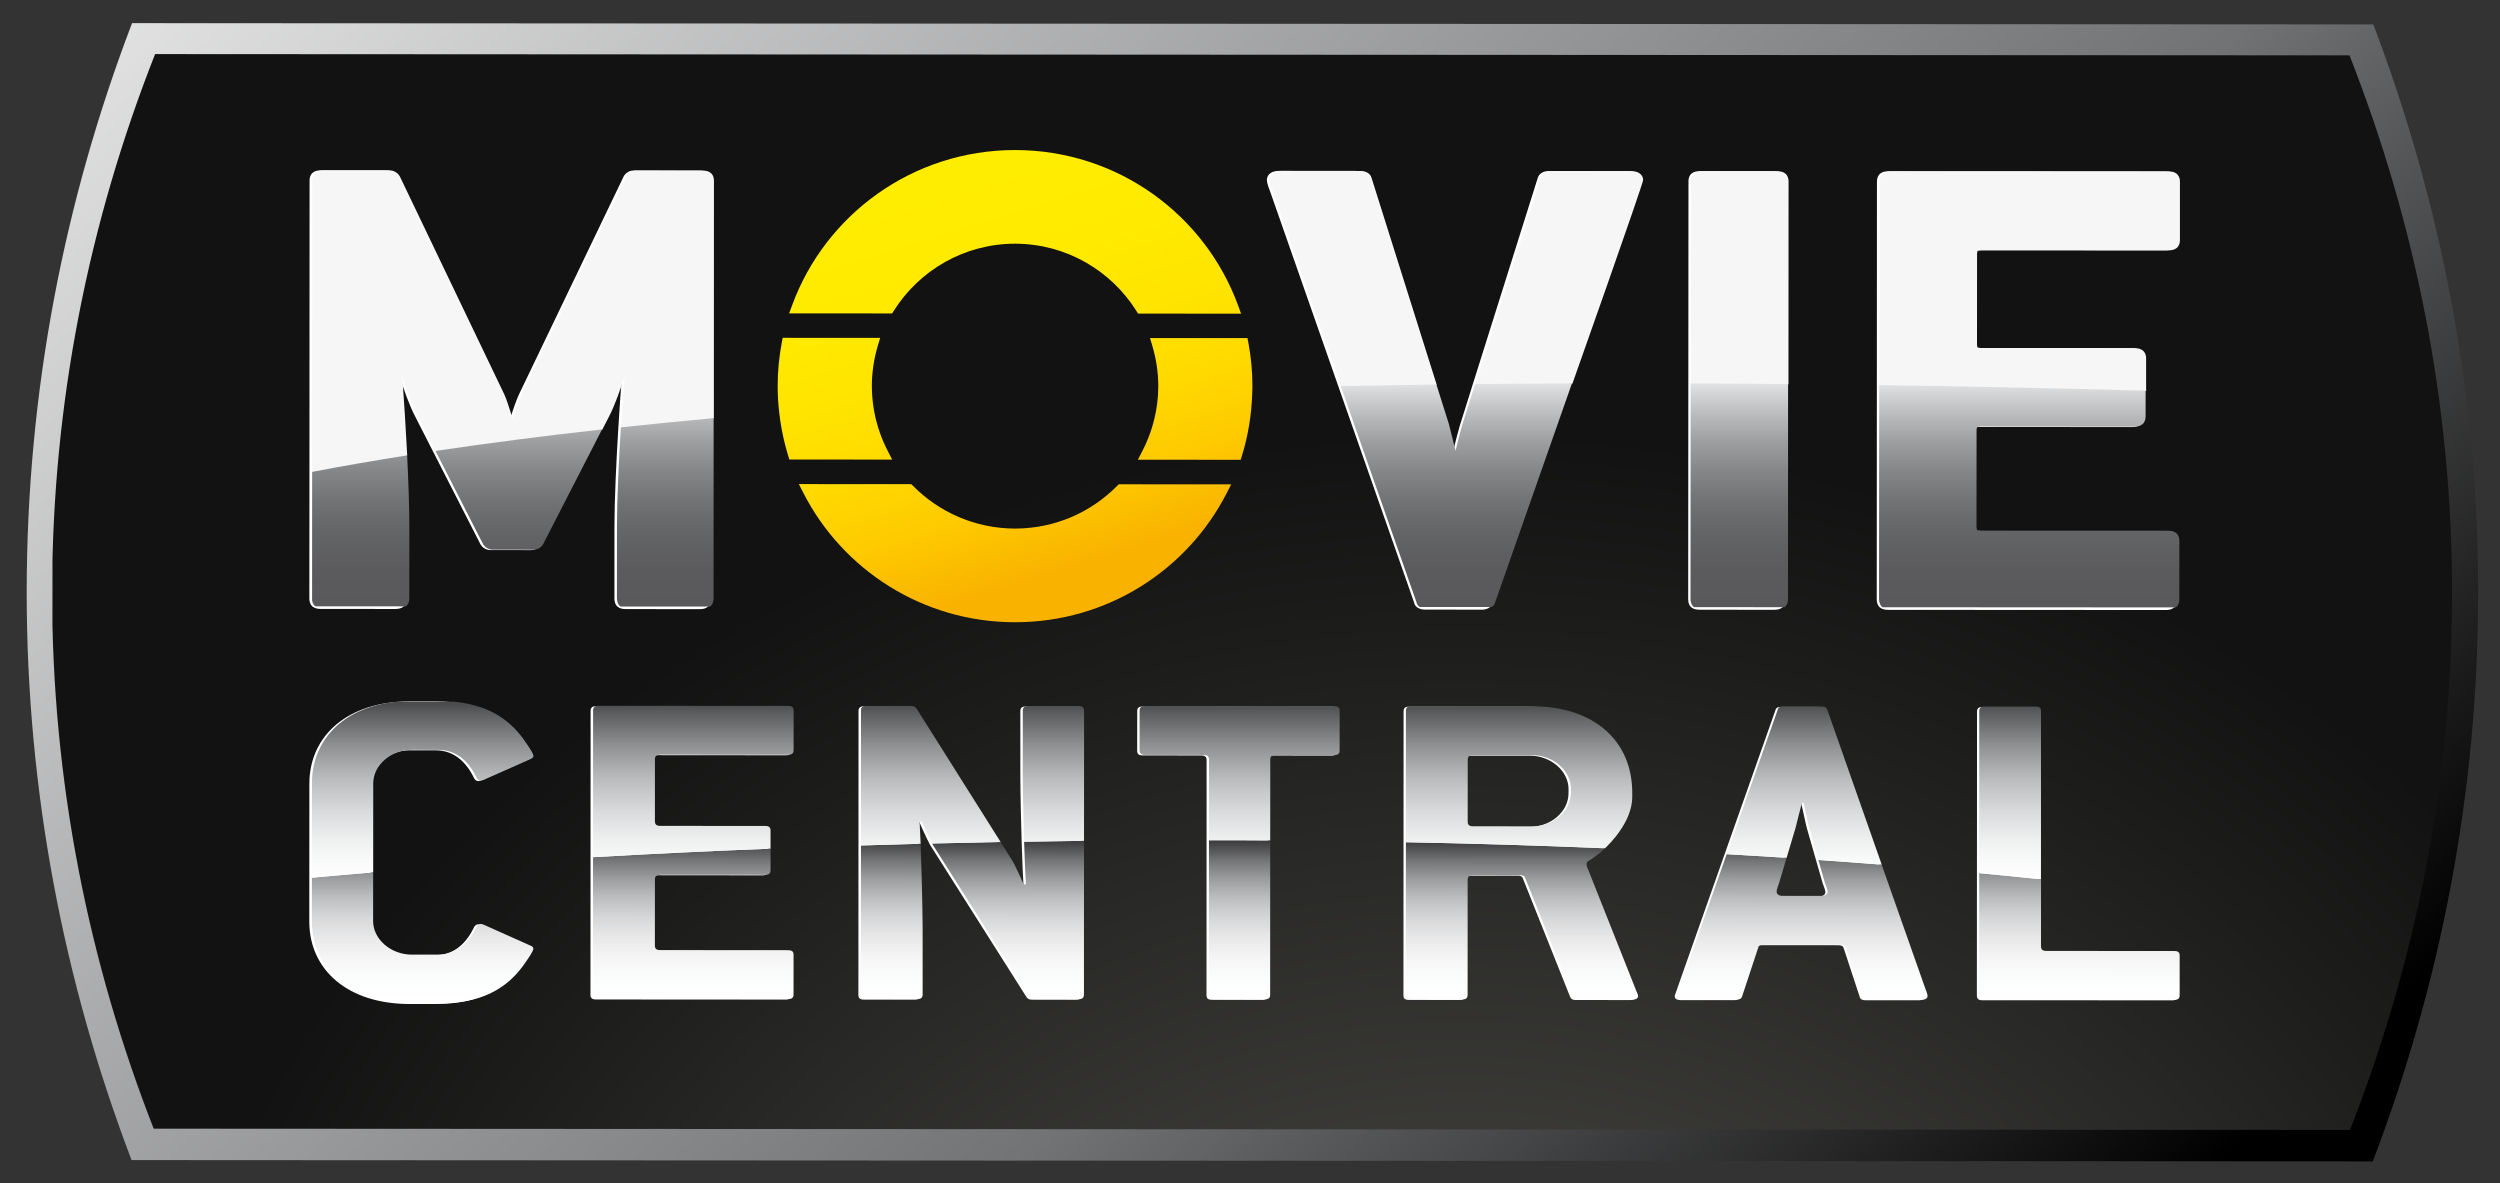 <?xml version="1.0" encoding="utf-8"?>
<!-- Generator: Adobe Illustrator 14.0.0, SVG Export Plug-In . SVG Version: 6.00 Build 43363)  -->
<!DOCTYPE svg PUBLIC "-//W3C//DTD SVG 1.1//EN" "http://www.w3.org/Graphics/SVG/1.1/DTD/svg11.dtd">
<svg version="1.1" id="Calque_1" xmlns="http://www.w3.org/2000/svg" xmlns:xlink="http://www.w3.org/1999/xlink" x="0px" y="0px"
	 width="150px" height="71px" viewBox="0 0 150 71" enable-background="new 0 0 150 71" xml:space="preserve">
<rect x="0" y="0" width="150" height="71" fill="#333333" stroke="none"/>
<g>
	<g>
		<g>
			<defs>
				<path id="SVGID_1_" d="M7.923,1.389C3.846,12.067,1.607,23.533,1.602,35.497c-0.006,11.956,2.224,23.43,6.291,34.107
					l134.474,0.079c4.072-10.676,6.32-22.148,6.323-34.105c0.005-11.958-2.23-23.429-6.292-34.113"/>
			</defs>
			<clipPath id="SVGID_2_">
				<use xlink:href="#SVGID_1_"  overflow="visible"/>
			</clipPath>
			
				<linearGradient id="SVGID_3_" gradientUnits="userSpaceOnUse" x1="-213.094" y1="401.648" x2="-210.477" y2="401.648" gradientTransform="matrix(41.686 44.093 44.33 -41.451 -8911.945 26011.742)">
				<stop  offset="0" style="stop-color:#FFFFFF"/>
				<stop  offset="0.693" style="stop-color:#727375"/>
				<stop  offset="1" style="stop-color:#000000"/>
			</linearGradient>
			<polygon clip-path="url(#SVGID_2_)" fill="url(#SVGID_3_)" points="72.451,-87.958 198.915,45.815 77.84,159.028 -48.628,25.258 
							"/>
		</g>
		<g>
			<defs>
				<path id="SVGID_4_" d="M9.306,3.245C5.321,13.358,3.132,24.221,3.126,35.55C3.123,46.875,5.303,57.743,9.276,67.861
					l131.667,0.077c3.983-10.114,6.176-20.979,6.181-32.303c0.005-11.333-2.181-22.198-6.154-32.313"/>
			</defs>
			<clipPath id="SVGID_5_">
				<use xlink:href="#SVGID_4_"  overflow="visible"/>
			</clipPath>
			<g clip-path="url(#SVGID_5_)">
				<defs>
					<polyline id="SVGID_6_" points="3.163,3.102 147.159,3.186 147.129,67.8 3.133,67.716 					"/>
				</defs>
				<clipPath id="SVGID_7_">
					<use xlink:href="#SVGID_6_"  overflow="visible"/>
				</clipPath>
				
					<radialGradient id="SVGID_8_" cx="-202.898" cy="402.787" r="2.618" gradientTransform="matrix(30.796 0.018 0.012 -27.488 6331.43 11173.24)" gradientUnits="userSpaceOnUse">
					<stop  offset="0" style="stop-color:#565450"/>
					<stop  offset="1" style="stop-color:#111211"/>
				</radialGradient>
				<polygon clip-path="url(#SVGID_7_)" fill="url(#SVGID_8_)" points="-21.56,-52.05 171.931,-51.938 171.852,122.952 
					-21.638,122.84 				"/>
			</g>
		</g>
		<g>
			<defs>
				<polyline id="SVGID_9_" points="11.128,5.448 137.749,5.52 137.724,65.01 11.101,64.938 				"/>
			</defs>
			<clipPath id="SVGID_10_">
				<use xlink:href="#SVGID_9_"  overflow="visible"/>
			</clipPath>
			<path clip-path="url(#SVGID_10_)" fill="#FFFFFF" d="M98.19,10.386c-0.139-0.087-0.308-0.12-0.496-0.118l-4.767-0.005
				c-0.146-0.002-0.307,0.031-0.438,0.118c-0.112,0.069-0.199,0.176-0.235,0.33l-3.89,12.357l-0.787,2.51
				c-0.072,0.222-0.245,0.922-0.368,1.408c-0.005,0.028-0.015,0.061-0.021,0.086c-0.126-0.491-0.314-1.306-0.388-1.571l-0.757-2.408
				L82.137,10.69c-0.025-0.103-0.079-0.187-0.146-0.248c-0.139-0.132-0.346-0.191-0.526-0.184l-4.718-0.005
				c-0.192,0.003-0.358,0.034-0.496,0.12c-0.142,0.084-0.241,0.248-0.236,0.417c0.006,0.294,0.159,0.575,0.246,0.852l4.043,11.549
				l4.539,12.953c0.052,0.302,0.366,0.432,0.635,0.43c0.01,0.002,0.022,0.002,0.033,0.002l3.401,0.003
				c0.133,0.005,0.275-0.028,0.396-0.092c0.13-0.074,0.234-0.187,0.275-0.355l4.593-13.101l4.049-11.54l-0.202-0.067l0.207,0.048
				c0.021-0.13,0.184-0.406,0.194-0.669c0.005-0.121-0.049-0.246-0.133-0.333C98.261,10.437,98.229,10.409,98.19,10.386
				 M36.373,25.005c0.363-0.685,0.704-1.694,0.939-2.423l0.001,0.008c-0.061,0.764-0.139,1.86-0.212,3.077
				c-0.122,1.986-0.232,4.281-0.234,5.945l-0.001,4.316c-0.001,0.062,0.007,0.123,0.023,0.184c0.024,0.11,0.071,0.21,0.161,0.285
				c0.137,0.116,0.308,0.149,0.5,0.147l4.432,0.005l0,0c0.188,0,0.36-0.033,0.497-0.148c0.138-0.119,0.186-0.297,0.183-0.47
				l0.008-10.817l0.005-14.259c0.001-0.082-0.01-0.164-0.036-0.24c-0.027-0.086-0.074-0.168-0.147-0.232
				c-0.138-0.118-0.309-0.148-0.498-0.146l-3.962-0.005c-0.25-0.008-0.488,0.13-0.609,0.348l-6.285,13.086
				c-0.119,0.238-0.374,0.961-0.538,1.465c-0.017-0.051-0.032-0.103-0.049-0.156c-0.148-0.48-0.345-1.091-0.454-1.311L23.83,10.59
				c-0.043-0.084-0.105-0.148-0.171-0.205c-0.127-0.104-0.282-0.166-0.443-0.164l-3.964-0.002c-0.189,0.002-0.359,0.033-0.497,0.153
				c-0.137,0.115-0.183,0.294-0.18,0.468l-0.009,17.498l-0.005,7.58c0,0.171,0.047,0.348,0.184,0.468c0.001,0,0.001,0,0.004,0.003
				c0.136,0.114,0.306,0.146,0.491,0.147l4.485,0.003c0.19-0.003,0.362-0.034,0.499-0.15c0.137-0.121,0.184-0.3,0.182-0.469
				l0.002-4.316c0-1.207-0.058-2.748-0.134-4.261c-0.084-1.685-0.194-3.333-0.277-4.447c-0.005-0.109-0.016-0.22-0.023-0.314
				c0.236,0.726,0.578,1.733,0.942,2.417l1.063,2.083l2.841,5.561c0.064,0.12,0.162,0.215,0.273,0.273
				c0.105,0.059,0.224,0.092,0.348,0.087l2.404,0.004c0.252,0.005,0.487-0.138,0.602-0.352l3.527-6.871L36.373,25.005z
				 M113.029,36.56c0.081,0.021,0.169,0.031,0.258,0.031l16.656,0.01l0,0c0.189,0,0.358-0.033,0.501-0.15
				c0.136-0.117,0.184-0.297,0.184-0.47v-3.494c0-0.174-0.046-0.35-0.184-0.473c-0.141-0.116-0.312-0.146-0.501-0.146l-11.23-0.008
				c-0.283-0.038-0.223,0.003-0.261-0.199l0.006-5.84c0.035-0.208-0.028-0.162,0.258-0.202l9.195,0.005
				c0.192-0.003,0.366-0.031,0.504-0.146c0.138-0.12,0.188-0.301,0.188-0.475v-1.542v-1.952c0.003-0.125-0.024-0.253-0.092-0.361
				c-0.024-0.041-0.056-0.077-0.097-0.11c-0.138-0.118-0.312-0.148-0.501-0.148l-9.195-0.005c-0.286-0.043-0.221,0.002-0.261-0.202
				l0.005-5.469c0.025-0.143,0.005-0.166,0.087-0.176c0.036-0.008,0.086-0.013,0.172-0.023l11.232,0.005
				c0.188,0,0.36-0.031,0.501-0.15c0.135-0.118,0.184-0.297,0.181-0.471l0.003-3.494c0-0.153-0.041-0.312-0.151-0.429
				c-0.012-0.016-0.022-0.028-0.032-0.043c-0.141-0.115-0.312-0.146-0.501-0.148l-16.653-0.008c-0.19,0-0.363,0.031-0.496,0.148
				c-0.139,0.12-0.189,0.296-0.188,0.473l-0.012,25.075c0,0.171,0.048,0.348,0.186,0.471
				C112.861,36.504,112.942,36.54,113.029,36.56 M101.973,36.583l4.478,0.006v-0.003c0.192,0,0.363-0.031,0.501-0.148
				c0.143-0.117,0.189-0.294,0.189-0.471l0.005-12.901l0.008-12.173c0-0.174-0.049-0.353-0.187-0.47
				c-0.138-0.118-0.312-0.148-0.504-0.151l-4.478-0.003c-0.191,0.003-0.363,0.034-0.498,0.151c-0.139,0.123-0.185,0.299-0.179,0.468
				l-0.008,12.14l-0.008,12.936c0,0.176,0.046,0.35,0.181,0.47C101.61,36.55,101.783,36.583,101.973,36.583 M112.768,51.905
				l-0.26-0.733l-3.011-8.566c-0.036-0.137-0.166-0.189-0.327-0.189l-2.321-0.003c-0.165,0-0.294,0.056-0.321,0.192l-3.062,8.677
				l-2.819,7.994c-0.063,0.225-0.163,0.394-0.163,0.507c0,0.138,0.131,0.222,0.355,0.222l3.226,0.003
				c0.164,0,0.291-0.057,0.324-0.197l0.972-2.932c0.03-0.141,0.155-0.168,0.319-0.168l4.616,0.002c0.157,0,0.286,0.028,0.324,0.171
				l0.963,2.93c0.034,0.143,0.161,0.199,0.322,0.199h3.257c0.229,0,0.357-0.084,0.357-0.223c0-0.112-0.097-0.337-0.158-0.503
				L112.768,51.905z M109.164,53.778h-2.356c-0.225,0-0.353-0.109-0.353-0.25c0-0.114,0.097-0.362,0.164-0.56l0.439-1.473
				l0.133-0.446l0.394-1.319c0.066-0.222,0.327-1.311,0.389-1.536h0.098c0.065,0.226,0.286,1.342,0.352,1.538l0.543,1.895
				l0.394,1.372c0.063,0.167,0.163,0.417,0.163,0.529C109.522,53.669,109.393,53.781,109.164,53.778 M130.332,57.089l-7.683-0.006
				c-0.225,0.003-0.322-0.086-0.322-0.278l0.006-14.103c0-0.197-0.096-0.282-0.325-0.282h-3.064c-0.225,0-0.322,0.083-0.322,0.279
				l-0.01,17.035c0.002,0.197,0.1,0.281,0.321,0.281l11.399,0.005c0.22,0.003,0.317-0.082,0.317-0.279v-2.372
				C130.649,57.17,130.555,57.089,130.332,57.089 M95.21,52.35c-0.098-0.224-0.158-0.364-0.158-0.447
				c0-0.111,0.025-0.17,0.125-0.225c0.084-0.048,0.166-0.102,0.25-0.161c0.022-0.013,0.041-0.027,0.064-0.043
				c0.065-0.043,0.133-0.095,0.199-0.146c0.015-0.014,0.03-0.026,0.046-0.036c0.074-0.062,0.148-0.12,0.223-0.187
				c0.008-0.005,0.013-0.01,0.018-0.015c0.062-0.054,0.122-0.11,0.182-0.167c0.023-0.02,0.043-0.038,0.069-0.062l0,0
				c0.209-0.204,0.41-0.427,0.593-0.659c0.01-0.013,0.02-0.025,0.03-0.039c0.118-0.149,0.229-0.311,0.332-0.475
				c0.021-0.033,0.041-0.066,0.062-0.097c0.026-0.044,0.049-0.084,0.072-0.123c0.027-0.051,0.055-0.102,0.081-0.15
				c0.021-0.044,0.044-0.088,0.064-0.131c0.027-0.06,0.054-0.117,0.076-0.174c0.013-0.031,0.028-0.062,0.038-0.089
				c0.021-0.062,0.043-0.118,0.064-0.177c0.008-0.022,0.016-0.046,0.023-0.068c0.024-0.083,0.046-0.161,0.062-0.238
				c0.006-0.021,0.008-0.041,0.014-0.062c0.013-0.063,0.025-0.128,0.03-0.189c0.005-0.022,0.008-0.046,0.011-0.068
				c0.008-0.08,0.016-0.161,0.013-0.24l0.003-0.279c0-3.156-2.321-5.195-6.001-5.198L84.537,42.4c-0.229,0-0.322,0.084-0.322,0.278
				l-0.008,17.037c-0.003,0.197,0.094,0.281,0.319,0.278l3.067,0.003c0.225,0,0.321-0.081,0.321-0.281l0.003-6.896
				c0-0.199,0.1-0.278,0.322-0.278h2.872c0.131,0,0.229,0.056,0.261,0.166l2.833,7.098c0.038,0.112,0.162,0.196,0.294,0.194
				l3.321,0.005c0.223-0.003,0.323-0.087,0.323-0.225c0-0.085-0.101-0.253-0.164-0.447L95.21,52.35z M94.111,47.601
				c0,1.089-1.063,2.013-2.318,2.01l-3.55-0.002c-0.226,0-0.322-0.083-0.322-0.279v-3.713c0-0.197,0.1-0.279,0.322-0.279
				l3.553,0.002c1.252,0,2.319,0.921,2.318,2.013L94.111,47.601z M47.148,42.38l-11.384-0.008c-0.229,0-0.328,0.085-0.328,0.281
				l-0.008,17.034c-0.001,0.195,0.097,0.282,0.327,0.282l11.385,0.005c0.225,0,0.322-0.085,0.321-0.279l0.001-2.374
				c0.001-0.197-0.096-0.278-0.321-0.278l-7.678-0.006c-0.225,0-0.322-0.086-0.323-0.278l0.001-3.967
				c0.001-0.199,0.1-0.278,0.323-0.278l6.294,0.006c0.222-0.003,0.325-0.087,0.325-0.284v-2.372
				c0.001-0.193-0.101-0.278-0.322-0.281h-6.293c-0.225-0.003-0.324-0.084-0.324-0.281l0.001-3.714c0-0.196,0.099-0.278,0.323-0.278
				l7.678,0.006c0.225,0,0.32-0.084,0.32-0.284l0.001-2.369C47.471,42.462,47.375,42.382,47.148,42.38 M64.578,42.39l-3.034-0.002
				c-0.226,0.002-0.323,0.081-0.323,0.28l-0.001,3.52c0,0.072,0,0.151,0.001,0.228c-0.001,0.028,0,0.054,0,0.082v0.159
				c0.001,0.033,0.001,0.068,0.001,0.103c0.001,0.05,0.001,0.101,0.001,0.154c-0.001,0.034,0,0.067,0.001,0.103
				c0,0.057,0,0.113,0.002,0.172c-0.001,0.025,0,0.057,0,0.084c0.001,0.067,0.003,0.138,0.003,0.213c0.001,0.02,0,0.038,0.001,0.059
				c0.001,0.081,0.003,0.163,0.004,0.248c0,0.012,0.001,0.022,0.001,0.035c0.002,0.194,0.008,0.394,0.011,0.596l-0.001,0.003
				c0.015,0.71,0.035,1.437,0.055,2.105c0.035,1.078,0.072,1.999,0.1,2.413c0,0.008,0.001,0.018,0.001,0.025
				c0.002,0.015,0.004,0.033,0.004,0.049c0.001,0.022,0.004,0.046,0.005,0.065l-0.13,0.029c-0.096-0.226-0.546-1.227-0.678-1.424
				l-0.531-0.846l-0.182-0.289l-5.058-8.031c-0.06-0.084-0.161-0.141-0.29-0.138l-2.712-0.003c-0.22,0-0.317,0.083-0.317,0.279
				l-0.008,17.034c0,0.197,0.097,0.279,0.317,0.282h3.065c0.228,0.002,0.325-0.083,0.323-0.279l0.002-3.464
				c-0.001-0.084,0-0.171-0.001-0.257l0.001-0.077c-0.001-0.068-0.002-0.144-0.002-0.22c0-0.019,0-0.034-0.001-0.054
				c-0.01-1.544-0.066-3.611-0.119-4.969c-0.017-0.452-0.033-0.826-0.05-1.076c0-0.011-0.001-0.018-0.001-0.025
				c-0.002-0.035-0.004-0.069-0.006-0.1c0-0.008-0.001-0.019,0-0.028c-0.004-0.036-0.006-0.066-0.009-0.092l0.131-0.025
				c0.084,0.197,0.451,1.015,0.623,1.329c0.021,0.041,0.041,0.071,0.054,0.095l5.767,9.105c0.066,0.085,0.166,0.141,0.292,0.141
				l2.68,0.003c0.226,0,0.323-0.084,0.323-0.281L64.9,42.671C64.901,42.472,64.804,42.39,64.578,42.39 M24.563,45.018l1.58,0.003
				c0.868-0.003,1.708,0.447,2.291,1.647c0.063,0.141,0.162,0.194,0.254,0.197c0.133,0,0.261-0.084,0.392-0.141l2.581-1.143
				c0.129-0.056,0.196-0.111,0.196-0.194c0-0.171-0.324-0.615-0.615-1.037c-0.968-1.309-2.418-2.263-5.097-2.265h-1.581
				c-3.679,0-6,2.034-6.002,4.94l-0.004,8.269c0,2.903,2.319,4.942,5.998,4.945h1.582c2.677,0.002,4.13-0.949,5.097-2.26
				c0.292-0.419,0.616-0.866,0.616-1.035c0-0.081-0.068-0.138-0.196-0.191l-2.579-1.15c-0.133-0.054-0.258-0.141-0.393-0.141
				c-0.093,0-0.191,0.06-0.252,0.197c-0.586,1.201-1.425,1.648-2.293,1.646h-1.582c-1.259,0-2.319-0.924-2.319-2.01l0.004-8.268
				C22.242,45.938,23.303,45.018,24.563,45.018 M79.915,42.397L68.556,42.39c-0.228,0.003-0.323,0.084-0.323,0.281l-0.003,2.372
				c0,0.196,0.097,0.281,0.325,0.281l3.519,0.003c0.223,0,0.322,0.084,0.322,0.278l-0.006,14.103c0,0.197,0.093,0.278,0.322,0.278
				l3.034,0.006c0.224-0.003,0.321-0.087,0.321-0.281l0.005-14.103c0-0.197,0.098-0.279,0.328-0.279l3.514,0.002
				c0.223,0,0.319-0.084,0.322-0.28l0.003-2.372C80.238,42.481,80.139,42.397,79.915,42.397"/>
			<path clip-path="url(#SVGID_10_)" fill="#F6F6F6" d="M42.653,10.383c-0.137-0.118-0.309-0.148-0.499-0.148l-3.96-0.003
				c-0.25-0.008-0.49,0.13-0.609,0.345l-6.287,13.088c-0.118,0.238-0.373,0.961-0.538,1.462c-0.016-0.046-0.032-0.102-0.048-0.153
				c-0.148-0.483-0.344-1.089-0.454-1.311L23.993,10.59c-0.043-0.084-0.105-0.148-0.171-0.205c-0.128-0.104-0.283-0.166-0.445-0.161
				l-3.966-0.002c-0.187,0-0.356,0.031-0.496,0.148c-0.134,0.117-0.182,0.296-0.181,0.473l-0.008,17.495
				c1.783-0.34,3.685-0.672,5.708-0.992c-0.086-1.685-0.194-3.336-0.276-4.45c-0.008-0.109-0.015-0.22-0.023-0.317
				c0.236,0.729,0.577,1.736,0.94,2.42l1.063,2.081c3.056-0.458,6.377-0.889,9.996-1.293l0.401-0.782
				c0.363-0.688,0.705-1.692,0.939-2.423l-0.001,0.008c-0.058,0.764-0.135,1.86-0.21,3.074c1.786-0.189,3.641-0.376,5.568-0.552
				l0.006-14.257c0.001-0.082-0.01-0.164-0.035-0.24C42.774,10.526,42.726,10.45,42.653,10.383 M130.649,10.473
				c-0.011-0.013-0.021-0.025-0.036-0.038c-0.138-0.118-0.307-0.151-0.496-0.148l-16.656-0.011c-0.189,0-0.36,0.031-0.496,0.148
				c-0.141,0.117-0.187,0.296-0.184,0.473l-0.008,12.235c5.112,0.069,10.443,0.179,15.994,0.33v-1.952
				c0-0.125-0.024-0.253-0.092-0.358c-0.025-0.043-0.057-0.082-0.097-0.115c-0.138-0.115-0.312-0.146-0.504-0.146l-9.195-0.005
				c-0.284-0.043-0.221,0.005-0.259-0.202l0.003-5.469c0.027-0.146,0.005-0.166,0.089-0.179c0.036-0.005,0.087-0.011,0.17-0.021
				l11.232,0.005c0.187,0,0.36-0.031,0.498-0.148c0.138-0.123,0.187-0.299,0.184-0.473v-3.491
				C130.803,10.751,130.757,10.593,130.649,10.473 M106.624,10.273l-4.478-0.002c-0.188-0.003-0.363,0.031-0.501,0.148
				c-0.135,0.12-0.179,0.296-0.179,0.47l-0.005,12.138c1.917,0.008,3.863,0.021,5.847,0.039l0.006-12.171
				c0-0.179-0.049-0.355-0.189-0.476C106.987,10.304,106.813,10.271,106.624,10.273 M98.354,10.386
				c-0.139-0.087-0.307-0.118-0.498-0.12l-4.768-0.002c-0.143-0.005-0.306,0.031-0.439,0.115c-0.107,0.071-0.199,0.179-0.229,0.332
				l-3.89,12.357c1.898-0.018,3.839-0.033,5.812-0.041c0,0,4.235-11.958,4.245-12.224c0.003-0.123-0.048-0.243-0.133-0.333
				C98.425,10.439,98.39,10.409,98.354,10.386 M82.154,10.442c-0.14-0.135-0.348-0.191-0.528-0.184l-4.722-0.002
				c-0.188,0-0.356,0.031-0.496,0.117c-0.138,0.084-0.237,0.248-0.231,0.417c0.008,0.294,0.161,0.575,0.247,0.852l4.044,11.547
				c1.871-0.036,3.787-0.067,5.738-0.093l-3.908-12.408C82.272,10.585,82.222,10.506,82.154,10.442"/>
		</g>
		<g>
			<defs>
				<path id="SVGID_11_" d="M67.126,29.057l-0.107,0.104c-1.557,1.575-3.72,2.551-6.119,2.554c-2.396-0.008-4.557-0.984-6.116-2.561
					l-0.107-0.104l-6.745-0.005l0.267,0.524c2.349,4.603,7.152,7.763,12.701,7.765c5.546,0.003,10.35-3.146,12.704-7.75l0.268-0.523
					 M46.961,20.27l-0.057,0.296c-0.157,0.841-0.244,1.708-0.244,2.594c0,0.549,0.034,1.089,0.096,1.62
					c0.017,0.143,0.036,0.284,0.055,0.427c0.104,0.718,0.262,1.423,0.471,2.108l0.078,0.256l6.17,0.005l-0.27-0.527
					c-0.365-0.708-0.635-1.472-0.793-2.274c-0.024-0.135-0.049-0.274-0.07-0.412c-0.055-0.391-0.085-0.792-0.087-1.199
					c0.001-0.843,0.131-1.656,0.36-2.428l0.141-0.465L46.961,20.27z M69.001,20.282l0.138,0.465c0.229,0.77,0.357,1.582,0.359,2.428
					c-0.001,0.105-0.008,0.212-0.012,0.319c-0.005,0.089-0.005,0.174-0.01,0.261c-0.087,1.183-0.412,2.3-0.932,3.302l-0.271,0.526
					l6.167,0.005l0.08-0.256c0.359-1.163,0.563-2.387,0.61-3.652c0-0.113,0.007-0.235,0.012-0.366
					c0.003-0.043,0.006-0.089,0.003-0.138c0-0.889-0.084-1.756-0.24-2.597l-0.056-0.296L69.001,20.282z M47.526,18.319l-0.178,0.483
					l6.178,0.005l0.107-0.168c1.523-2.41,4.205-4.013,7.275-4.018c3.068,0.008,5.75,1.615,7.27,4.025l0.105,0.171l6.181,0.002
					l-0.178-0.489c-1.986-5.436-7.221-9.323-13.376-9.328C54.755,9.001,49.518,12.883,47.526,18.319"/>
			</defs>
			<clipPath id="SVGID_12_">
				<use xlink:href="#SVGID_11_"  overflow="visible"/>
			</clipPath>
			
				<linearGradient id="SVGID_13_" gradientUnits="userSpaceOnUse" x1="-221.513" y1="414.382" x2="-218.896" y2="414.382" gradientTransform="matrix(5.31 17.093 17.186 -5.279 -5888.225 5984.782)">
				<stop  offset="0" style="stop-color:#FFED00"/>
				<stop  offset="0.123" style="stop-color:#FFEA00"/>
				<stop  offset="0.229" style="stop-color:#FFE400"/>
				<stop  offset="0.328" style="stop-color:#FFD900"/>
				<stop  offset="0.422" style="stop-color:#FEC900"/>
				<stop  offset="0.514" style="stop-color:#F9B300"/>
				<stop  offset="0.516" style="stop-color:#F9B200"/>
				<stop  offset="1" style="stop-color:#F9B200"/>
			</linearGradient>
			<polygon clip-path="url(#SVGID_12_)" fill="url(#SVGID_13_)" points="74.588,-3.306 87.077,36.899 46.941,49.227 34.453,9.024 
							"/>
		</g>
		<g>
			<defs>
				<path id="SVGID_14_" d="M18.718,28.315l-0.002,7.575c-0.001,0.171,0.046,0.353,0.183,0.47c0.002,0,0.002,0,0.004,0.003
					c0.135,0.112,0.307,0.146,0.491,0.146l4.484,0.003c0.191,0,0.361-0.03,0.499-0.151c0.137-0.117,0.183-0.294,0.182-0.467
					l0.001-4.314c0.001-1.206-0.057-2.745-0.132-4.258C22.401,27.64,20.502,27.973,18.718,28.315 M26.13,27.058l2.841,5.562
					c0.063,0.12,0.161,0.215,0.272,0.276c0.106,0.057,0.225,0.089,0.346,0.084l2.405,0.003c0.251,0.007,0.486-0.133,0.604-0.353
					l3.524-6.865C32.506,26.168,29.184,26.6,26.13,27.058 M37.252,25.642c-0.122,1.983-0.234,4.281-0.234,5.945l-0.002,4.314
					c0,0.064,0.01,0.125,0.025,0.187c0.023,0.107,0.072,0.21,0.158,0.283c0.138,0.118,0.31,0.15,0.499,0.148l4.435,0.005
					l0.001-0.003c0.186,0.003,0.358-0.03,0.496-0.146c0.137-0.12,0.186-0.296,0.184-0.47l0.005-10.814
					C40.891,25.266,39.037,25.45,37.252,25.642 M112.743,35.947c0,0.168,0.046,0.351,0.184,0.467
					c0.072,0.062,0.15,0.098,0.237,0.123c0.083,0.018,0.167,0.028,0.261,0.028l16.652,0.01v-0.002c0.188,0,0.359-0.03,0.498-0.148
					c0.138-0.118,0.187-0.297,0.184-0.47l0.003-3.494c0-0.174-0.046-0.351-0.185-0.473c-0.138-0.115-0.312-0.146-0.498-0.146
					l-11.233-0.005c-0.28-0.041-0.219-0.002-0.256-0.202l0.003-5.84c0.039-0.207-0.027-0.161,0.259-0.202l9.193,0.008
					c0.191,0,0.365-0.034,0.504-0.148c0.141-0.118,0.188-0.299,0.188-0.476v-1.539c-5.552-0.151-10.878-0.261-15.986-0.332
					L112.743,35.947z M88.508,23.045l-0.792,2.507c-0.068,0.225-0.24,0.925-0.362,1.408c-0.011,0.028-0.019,0.062-0.021,0.087
					c-0.128-0.491-0.317-1.306-0.389-1.572l-0.76-2.405c-1.949,0.028-3.866,0.059-5.737,0.095l4.537,12.955
					c0.053,0.3,0.365,0.427,0.637,0.43c0.009,0,0.02-0.003,0.03-0.003l3.401,0.003c0.133,0.005,0.276-0.022,0.396-0.092
					c0.13-0.071,0.234-0.187,0.275-0.354l4.593-13.098C92.342,23.012,90.407,23.024,88.508,23.045 M101.431,35.939
					c0,0.171,0.046,0.348,0.182,0.467c0.138,0.118,0.309,0.151,0.498,0.151l4.479,0.002l0,0c0.188,0,0.365-0.03,0.501-0.147
					c0.143-0.117,0.188-0.297,0.188-0.47l0.006-12.9c-1.981-0.02-3.932-0.027-5.846-0.038L101.431,35.939z"/>
			</defs>
			<clipPath id="SVGID_15_">
				<use xlink:href="#SVGID_14_"  overflow="visible"/>
			</clipPath>
			<g clip-path="url(#SVGID_15_)">
				<defs>
					<polyline id="SVGID_16_" points="130.776,22.887 130.772,36.445 18.725,36.379 18.731,22.82 					"/>
				</defs>
				<clipPath id="SVGID_17_">
					<use xlink:href="#SVGID_16_"  overflow="visible"/>
				</clipPath>
				
					<linearGradient id="SVGID_18_" gradientUnits="userSpaceOnUse" x1="-247.169" y1="435.296" x2="-244.552" y2="435.296" gradientTransform="matrix(-0.003 7.186 7.225 0.004 -3071.12 1793.072)">
					<stop  offset="0" style="stop-color:#EDEDEE"/>
					<stop  offset="0.205" style="stop-color:#EDEDEE"/>
					<stop  offset="0.248" style="stop-color:#DADBDC"/>
					<stop  offset="0.329" style="stop-color:#BBBCBE"/>
					<stop  offset="0.416" style="stop-color:#9E9FA1"/>
					<stop  offset="0.507" style="stop-color:#868789"/>
					<stop  offset="0.604" style="stop-color:#727375"/>
					<stop  offset="0.71" style="stop-color:#636466"/>
					<stop  offset="0.83" style="stop-color:#5B5B5D"/>
					<stop  offset="1" style="stop-color:#58585A"/>
				</linearGradient>
				<polygon clip-path="url(#SVGID_17_)" fill="url(#SVGID_18_)" points="135.991,-20.013 135.947,79.351 13.515,79.278 
					13.56,-20.087 				"/>
			</g>
		</g>
		<g>
			<defs>
				<path id="SVGID_19_" d="M18.714,52.662v2.599c-0.001,2.906,2.315,4.946,5.996,4.946l1.58,0.003c2.679,0,4.129-0.949,5.095-2.26
					c0.293-0.42,0.616-0.867,0.616-1.035c0-0.08-0.066-0.139-0.197-0.189l-2.575-1.152c-0.134-0.054-0.259-0.138-0.394-0.138
					c-0.093-0.003-0.19,0.058-0.254,0.196c-0.584,1.201-1.424,1.646-2.291,1.644l-1.582,0.002c-1.259-0.002-2.321-0.925-2.32-2.011
					l0.001-2.925C21.142,52.444,19.915,52.552,18.714,52.662 M118.749,59.706c0,0.194,0.097,0.278,0.319,0.278l11.396,0.005
					c0.22,0.003,0.316-0.081,0.316-0.278v-2.374c0-0.197-0.094-0.278-0.316-0.276l-7.678-0.005c-0.229,0-0.327-0.087-0.327-0.281
					l0.003-4.016c-1.225-0.128-2.461-0.253-3.711-0.371L118.749,59.706z M100.784,59.245c-0.063,0.224-0.161,0.392-0.163,0.504
					c0.002,0.141,0.13,0.226,0.354,0.223l3.226,0.003c0.166,0.003,0.291-0.057,0.327-0.194l0.967-2.929
					c0.03-0.144,0.161-0.17,0.321-0.17h4.616c0.158,0,0.286,0.029,0.321,0.17l0.967,2.932c0.033,0.141,0.158,0.196,0.321,0.196
					l3.257,0.002c0.228,0,0.353-0.081,0.355-0.222c0-0.115-0.095-0.338-0.156-0.507l-2.597-7.373
					c-1.258-0.1-2.525-0.194-3.798-0.281l0.394,1.37c0.061,0.168,0.163,0.416,0.16,0.529c0.003,0.143-0.127,0.256-0.354,0.253
					h-2.357c-0.224,0-0.349-0.112-0.349-0.253c0-0.113,0.092-0.363,0.16-0.558l0.439-1.472c-1.19-0.076-2.387-0.148-3.594-0.218
					L100.784,59.245z M35.582,51.431l-0.002,8.227c0,0.194,0.1,0.278,0.327,0.278l11.384,0.008c0.225,0,0.32-0.084,0.322-0.278
					l0.001-2.374c0-0.2-0.096-0.278-0.322-0.278l-7.678-0.006c-0.224,0-0.322-0.086-0.322-0.279l0.003-3.969
					c-0.001-0.193,0.098-0.273,0.322-0.273l6.292,0.003c0.223,0,0.324-0.082,0.324-0.281l0.001-1.288
					C42.596,51.062,39.037,51.233,35.582,51.431 M51.658,50.729l-0.004,8.938c-0.001,0.194,0.096,0.278,0.318,0.278l3.063,0.002
					c0.228-0.002,0.322-0.084,0.323-0.278v-3.463l0.001-0.261c-0.001-0.025,0-0.052-0.001-0.076c0-0.069,0-0.144,0-0.221
					c-0.001-0.018-0.002-0.033-0.001-0.054c-0.011-1.543-0.068-3.608-0.119-4.968C54.039,50.66,52.846,50.694,51.658,50.729
					 M84.347,59.686c0,0.194,0.099,0.278,0.323,0.278h3.062c0.229,0.003,0.324-0.081,0.324-0.276l0.003-6.898
					c0-0.193,0.102-0.277,0.325-0.277l2.867,0.002c0.133,0,0.229,0.054,0.263,0.166l2.832,7.093
					c0.036,0.114,0.164,0.197,0.292,0.197l3.325,0.002c0.222,0,0.324-0.085,0.321-0.223c0-0.084-0.1-0.253-0.166-0.447l-2.77-6.979
					c-0.099-0.228-0.156-0.366-0.153-0.447c-0.003-0.112,0.02-0.169,0.122-0.226c0.081-0.049,0.163-0.103,0.25-0.157
					c0.021-0.016,0.041-0.031,0.062-0.049c0.066-0.044,0.133-0.093,0.199-0.146c0.015-0.011,0.03-0.023,0.046-0.037
					c0.074-0.059,0.148-0.119,0.225-0.184c0.006-0.005,0.014-0.013,0.019-0.016c0.062-0.054,0.122-0.111,0.181-0.165
					c-3.948-0.167-7.938-0.287-11.945-0.363L84.347,59.686z M61.447,50.503c0.035,1.078,0.072,1.998,0.1,2.412
					c0,0.008,0.001,0.018,0.002,0.022c0.001,0.019,0.002,0.037,0.002,0.049c0.003,0.026,0.004,0.049,0.005,0.066l-0.129,0.028
					c-0.096-0.222-0.547-1.225-0.677-1.424l-0.531-0.846l-0.182-0.289c-1.379,0.026-2.747,0.057-4.113,0.089
					c0.021,0.04,0.041,0.072,0.055,0.095l5.764,9.107c0.068,0.079,0.167,0.138,0.292,0.138l2.679,0.003
					c0.228-0.003,0.323-0.084,0.322-0.278l0.005-9.225C63.841,50.466,62.642,50.481,61.447,50.503 M72.533,59.678
					c0,0.194,0.093,0.278,0.321,0.281h3.037c0.222,0,0.318-0.081,0.318-0.278l0.003-9.255c-1.227-0.008-2.451-0.014-3.675-0.011
					L72.533,59.678z"/>
			</defs>
			<clipPath id="SVGID_20_">
				<use xlink:href="#SVGID_19_"  overflow="visible"/>
			</clipPath>
			
				<linearGradient id="SVGID_21_" gradientUnits="userSpaceOnUse" x1="-152.95" y1="319.469" x2="-150.333" y2="319.469" gradientTransform="matrix(0.002 -3.753 -3.774 -0.002 1279.967 -513.045)">
				<stop  offset="0" style="stop-color:#FFFFFF"/>
				<stop  offset="0.156" style="stop-color:#FCFDFD"/>
				<stop  offset="0.291" style="stop-color:#F5F5F5"/>
				<stop  offset="0.418" style="stop-color:#E8E8E9"/>
				<stop  offset="0.54" style="stop-color:#D5D6D7"/>
				<stop  offset="0.66" style="stop-color:#BBBDBE"/>
				<stop  offset="0.776" style="stop-color:#9B9C9E"/>
				<stop  offset="0.888" style="stop-color:#737476"/>
				<stop  offset="0.999" style="stop-color:#3F3F41"/>
				<stop  offset="1" style="stop-color:#3E3E40"/>
			</linearGradient>
			<polygon clip-path="url(#SVGID_20_)" fill="url(#SVGID_21_)" points="16.215,102.164 16.256,12.965 132.05,13.034 
				132.011,102.229 			"/>
		</g>
		<g>
			<defs>
				<path id="SVGID_22_" d="M35.916,42.347c-0.229,0-0.328,0.084-0.33,0.278l-0.004,8.806c3.455-0.197,7.014-0.369,10.651-0.512
					v-1.087c0-0.193-0.101-0.277-0.325-0.275l-6.291-0.005c-0.224,0-0.322-0.084-0.322-0.278l0.001-3.717
					c-0.001-0.194,0.099-0.276,0.323-0.276l7.677,0.003c0.225,0.002,0.322-0.084,0.321-0.278l0.001-2.375
					c0-0.194-0.096-0.278-0.32-0.278 M51.98,42.354c-0.223,0-0.32,0.084-0.32,0.278l-0.002,8.097
					c1.188-0.035,2.381-0.069,3.581-0.102c-0.018-0.453-0.036-0.823-0.051-1.073c0.001-0.011,0.001-0.019,0-0.026
					c-0.003-0.038-0.005-0.068-0.007-0.1c0-0.01-0.001-0.021-0.002-0.028c-0.002-0.035-0.005-0.066-0.007-0.092l0.13-0.028
					c0.086,0.196,0.452,1.018,0.624,1.331c1.366-0.032,2.734-0.062,4.113-0.089l-5.057-8.027c-0.062-0.084-0.164-0.138-0.29-0.138
					L51.98,42.354z M61.691,42.359c-0.227,0.003-0.323,0.084-0.323,0.281v3.517c-0.002,0.077-0.001,0.151,0,0.232l-0.001,0.079
					c0,0.051,0,0.105,0.001,0.159c-0.001,0.033,0,0.069,0.001,0.102c0,0.052,0,0.103,0,0.156c0.002,0.033,0.002,0.067,0.001,0.103
					c0,0.057,0,0.112,0.003,0.171v0.085c0.001,0.068,0.002,0.138,0.002,0.211c0.001,0.021,0.001,0.042,0.002,0.06
					c0.001,0.082,0.003,0.164,0.004,0.245c-0.001,0.016,0,0.026,0,0.038c0.004,0.195,0.008,0.396,0.011,0.596l0,0.002
					c0.016,0.709,0.035,1.437,0.054,2.107c1.195-0.021,2.394-0.037,3.595-0.052l0.002-7.811c0-0.194-0.096-0.278-0.322-0.278
					L61.691,42.359z M68.702,42.362c-0.228,0.003-0.325,0.087-0.325,0.281l-0.001,2.371c0,0.197,0.097,0.281,0.325,0.281
					l3.517,0.003c0.224,0,0.322,0.081,0.322,0.28l-0.002,4.836c1.224-0.003,2.448,0.003,3.675,0.011l0.003-4.847
					c0-0.194,0.094-0.278,0.327-0.278l3.514,0.003c0.226,0,0.32-0.081,0.32-0.281l0.002-2.374c0-0.194-0.094-0.279-0.319-0.276
					L68.702,42.362z M88.061,49.299l0.003-3.712c0-0.196,0.097-0.28,0.322-0.28l3.553,0.002c1.249,0,2.315,0.923,2.315,2.012v0.25
					c0,1.092-1.068,2.015-2.32,2.012l-3.548-0.003C88.16,49.579,88.061,49.495,88.061,49.299 M84.678,42.374
					c-0.226-0.002-0.323,0.085-0.323,0.279l-0.002,7.88c4.008,0.076,7.997,0.196,11.945,0.363c0.021-0.021,0.047-0.042,0.067-0.062
					c0.21-0.205,0.412-0.427,0.596-0.66c0.008-0.012,0.017-0.025,0.027-0.038c0.123-0.153,0.233-0.314,0.333-0.475
					c0.022-0.034,0.043-0.064,0.061-0.1c0.026-0.041,0.052-0.08,0.075-0.124c0.027-0.048,0.054-0.1,0.078-0.15
					c0.021-0.041,0.046-0.087,0.067-0.127c0.024-0.06,0.051-0.116,0.076-0.175c0.01-0.03,0.025-0.061,0.036-0.089
					c0.025-0.06,0.043-0.117,0.061-0.174c0.011-0.026,0.019-0.049,0.026-0.074c0.025-0.076,0.046-0.159,0.062-0.235
					c0.01-0.021,0.01-0.041,0.015-0.062c0.016-0.063,0.023-0.127,0.031-0.188c0.005-0.023,0.007-0.046,0.01-0.072
					c0.008-0.076,0.016-0.158,0.016-0.24v-0.278c0-3.153-2.321-5.193-5.996-5.196L84.678,42.374z M106.985,42.388
					c-0.167,0-0.292,0.054-0.32,0.191l-3.062,8.672c1.207,0.069,2.403,0.142,3.594,0.218l0.134-0.45l0.394-1.316
					c0.065-0.223,0.321-1.314,0.389-1.536h0.097c0.066,0.225,0.286,1.34,0.351,1.536l0.544,1.896
					c1.272,0.087,2.54,0.182,3.798,0.281l-0.258-0.735l-3.009-8.565c-0.035-0.136-0.169-0.191-0.326-0.191H106.985z M119.076,42.393
					c-0.225,0-0.319,0.081-0.322,0.278l-0.002,9.717c1.25,0.118,2.486,0.243,3.711,0.371l0.003-10.083
					c0-0.199-0.093-0.28-0.323-0.28L119.076,42.393z M24.717,42.058c-3.679-0.002-5.999,2.038-6,4.938l-0.003,5.666
					c1.201-0.11,2.428-0.218,3.678-0.32l0.002-5.341c0-1.089,1.063-2.012,2.322-2.012l1.581,0.002c0.868,0,1.707,0.447,2.289,1.652
					c0.064,0.138,0.161,0.191,0.255,0.191c0.135,0,0.26-0.082,0.393-0.138l2.578-1.143c0.13-0.057,0.195-0.113,0.194-0.197
					c0.001-0.164-0.321-0.611-0.613-1.032c-0.965-1.312-2.414-2.265-5.094-2.265L24.717,42.058z"/>
			</defs>
			<clipPath id="SVGID_23_">
				<use xlink:href="#SVGID_22_"  overflow="visible"/>
			</clipPath>
			<g clip-path="url(#SVGID_23_)">
				<defs>
					<polyline id="SVGID_24_" points="18.71,52.741 18.714,42.096 122.46,42.158 122.458,52.803 					"/>
				</defs>
				<clipPath id="SVGID_25_">
					<use xlink:href="#SVGID_24_"  overflow="visible"/>
				</clipPath>
				
					<linearGradient id="SVGID_26_" gradientUnits="userSpaceOnUse" x1="-156.415" y1="325.831" x2="-153.798" y2="325.831" gradientTransform="matrix(0.002 -4.068 -4.09 -0.002 1403.59 -582.74)">
					<stop  offset="0" style="stop-color:#FFFFFF"/>
					<stop  offset="0.104" style="stop-color:#FBFBFB"/>
					<stop  offset="0.242" style="stop-color:#EEEFEF"/>
					<stop  offset="0.401" style="stop-color:#D9DADB"/>
					<stop  offset="0.574" style="stop-color:#BBBDBE"/>
					<stop  offset="0.759" style="stop-color:#929395"/>
					<stop  offset="0.951" style="stop-color:#5C5D5F"/>
					<stop  offset="1" style="stop-color:#4C4C4E"/>
				</linearGradient>
				<polygon clip-path="url(#SVGID_25_)" fill="url(#SVGID_26_)" points="14.614,92.467 14.653,2.369 126.558,2.432 126.52,92.53 
									"/>
			</g>
		</g>
	</g>
</g>
</svg>
